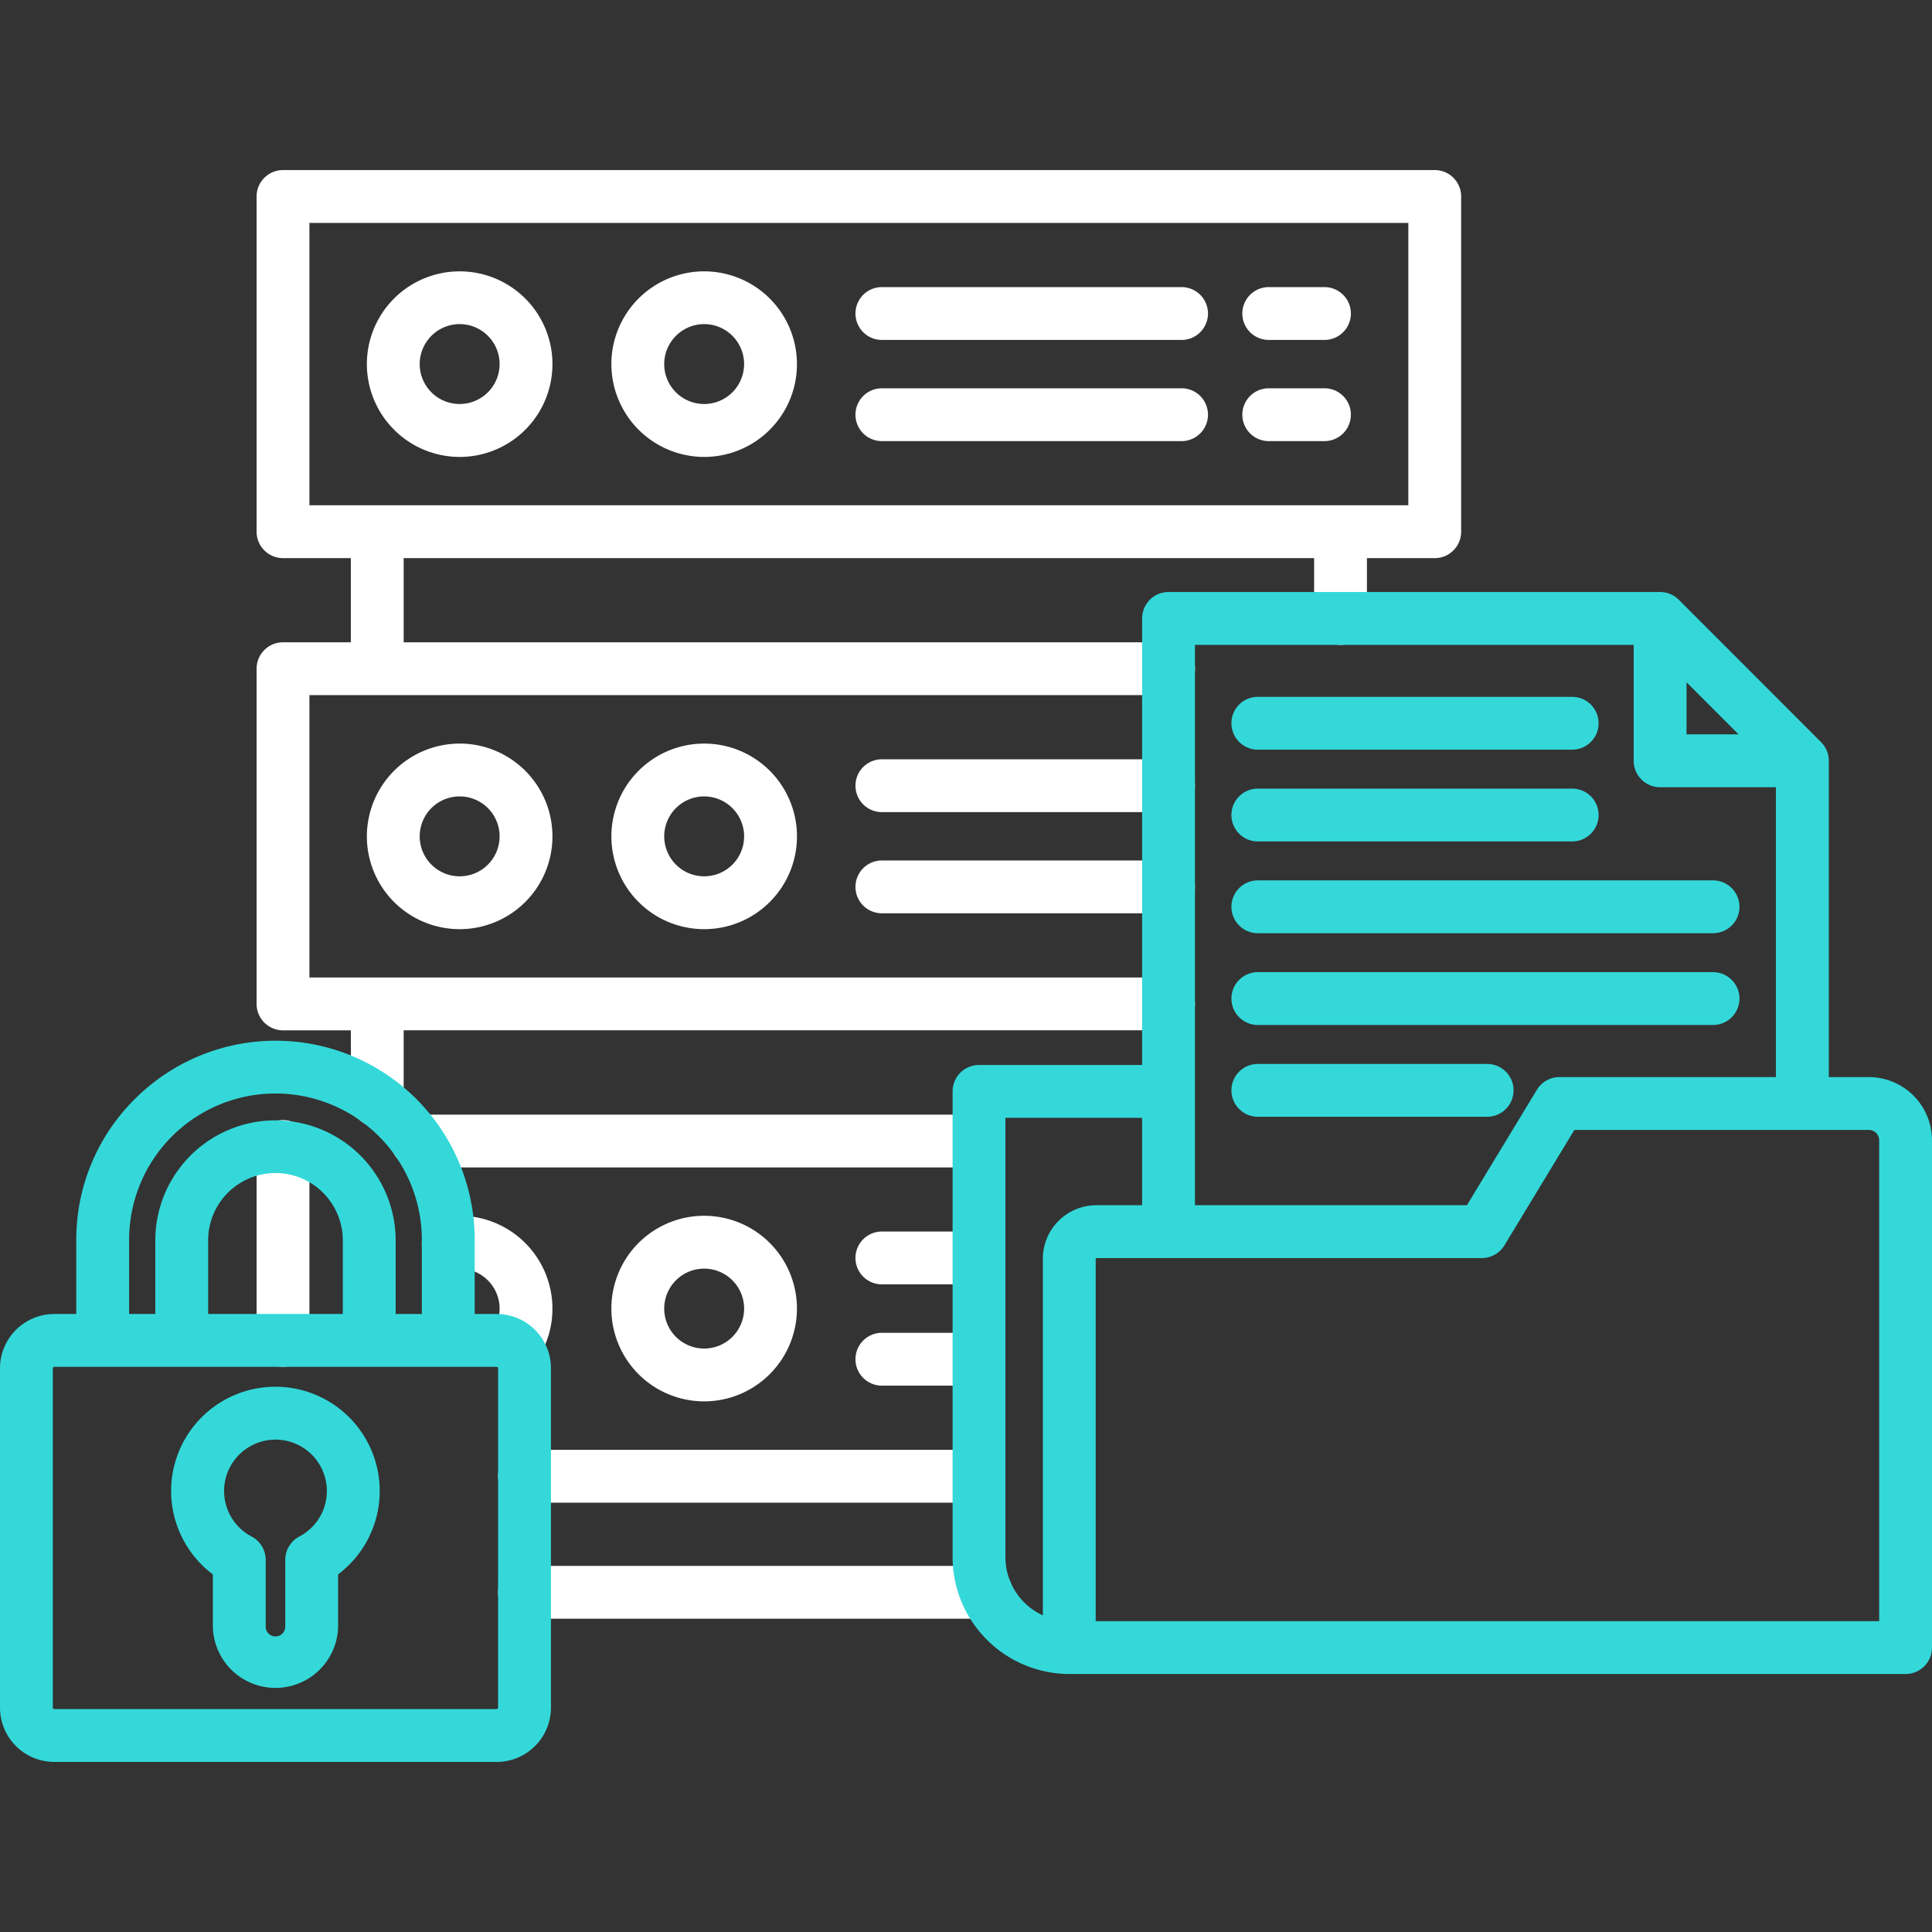 <svg xmlns="http://www.w3.org/2000/svg" version="1.1" xmlns:xlink="http://www.w3.org/1999/xlink" width="512" height="512" x="0" y="0" viewBox="0 0 512 512" style="enable-background:new 0 0 512 512" xml:space="preserve" class=""><rect x="0" y="0" width="512" height="512" fill="#333333" stroke="none"/><g><path fill="#ffffff" d="M268.317 421.976a7 7 0 0 1-7 7H139.005a7 7 0 0 1 0-14h122.31a7 7 0 0 1 7.002 7zm118.907-369.9v88.834a7 7 0 0 1-7 7h-17.972v15.987a7 7 0 1 1-14 0v-15.991H106.976v22.307h202.7a7 7 0 1 1 0 14H82v74.831h227.671a7 7 0 1 1 0 14H106.976v18.566a7 7 0 0 1-14 0v-18.56H75a7 7 0 0 1-7-7v-88.835a7 7 0 0 1 7-7h17.97v-22.309H75a7 7 0 0 1-7-7V52.071a7 7 0 0 1 7-7h305.223a7 7 0 0 1 7.001 7zm-14 7H82V133.9h291.221zm-276 37.416a24.59 24.59 0 1 1 24.576 24.6 24.618 24.618 0 0 1-24.576-24.604zm14 0a10.587 10.587 0 1 0 10.573-10.6 10.6 10.6 0 0 0-10.57 10.596zm50.795 0a24.59 24.59 0 1 1 24.6 24.6 24.632 24.632 0 0 1-24.597-24.604zm14 0a10.587 10.587 0 1 0 10.6-10.6 10.613 10.613 0 0 0-10.594 10.596zM336.231 116.9H351a7 7 0 0 0 0-14h-14.769a7 7 0 1 0 0 14zm0-26.814H351a7 7 0 0 0 0-14h-14.769a7 7 0 1 0 0 14zM233.707 116.9h79.423a7 7 0 1 0 0-14h-79.423a7 7 0 1 0 0 14zm0-26.814h79.423a7 7 0 1 0 0-14h-79.423a7 7 0 1 0 0 14zM121.8 197.056a24.59 24.59 0 1 1-24.576 24.575 24.618 24.618 0 0 1 24.576-24.575zm0 14a10.587 10.587 0 1 0 10.6 10.571 10.584 10.584 0 0 0-10.6-10.567zm64.825-14a24.59 24.59 0 1 1-24.6 24.575 24.6 24.6 0 0 1 24.6-24.575zm0 14a10.587 10.587 0 1 0 10.575 10.575 10.6 10.6 0 0 0-10.575-10.571zm123.046 16.977h-75.964a7 7 0 1 0 0 14h75.964a7 7 0 1 0 0-14zm0-26.814h-75.964a7 7 0 1 0 0 14h75.964a7 7 0 1 0 0-14zM75 296.831a7 7 0 0 0-7 7v51.39a7 7 0 1 0 14 0v-51.39a7 7 0 0 0-7-7zm57 94.39a7 7 0 0 0 7 7h120.444a7 7 0 1 0 0-14H139.005a7 7 0 0 0-7.005 7zm134.442-88.833a7 7 0 0 0-7-7H110.518a7 7 0 0 0 0 14h148.926a7 7 0 0 0 7.002-7zM136.731 363.1a7 7 0 0 0 5.926-3.262A24.359 24.359 0 0 0 146.4 346.8a24.618 24.618 0 0 0-28.79-24.248 7 7 0 1 0 2.363 13.8A10.616 10.616 0 0 1 132.4 346.8a10.381 10.381 0 0 1-1.582 5.557 7 7 0 0 0 5.912 10.742zm49.894 8.276A24.59 24.59 0 1 1 211.2 346.8a24.617 24.617 0 0 1-24.575 24.579zm0-14a10.587 10.587 0 1 0-10.6-10.572 10.584 10.584 0 0 0 10.6 10.572zm72.819-31.009h-25.737a7 7 0 1 0 0 14h25.737a7 7 0 1 0 0-14zm0 26.842h-25.737a7 7 0 1 0 0 14h25.737a7 7 0 1 0 0-14z" opacity="1" data-original="#27276d" class=""></path><g fill="#fd5c70"><path d="M495.248 285.436h-10.6v-83.815a7 7 0 0 0-2.049-4.949l-37.7-37.728a7.006 7.006 0 0 0-4.953-2.053H309.671a7 7 0 0 0-7 7v118.34h-43.227a7 7 0 0 0-7 7v123.476a31.032 31.032 0 0 0 30.593 30.923h.078c.043 0 .084-.006.127-.006s.084.006.127.006H505a7 7 0 0 0 7-7V302.188a16.771 16.771 0 0 0-16.752-16.752zm-48.3-104.631 13.8 13.814h-13.8zM316.673 170.9h116.271v30.726a7 7 0 0 0 7 7h30.7v76.814h-57.37a7 7 0 0 0-5.988 3.373l-18.534 30.585h-72.079zm-50.227 241.807V296.236h36.224v23.158h-12.132a14.2 14.2 0 0 0-14.172 14.2v94.492a16.98 16.98 0 0 1-9.92-15.379zM498 429.628H290.37V333.6a.188.188 0 0 1 .168-.2H392.7a7 7 0 0 0 5.988-3.373l18.534-30.585h78.031a2.753 2.753 0 0 1 2.747 2.746zM326.339 191.671a7 7 0 0 1 7-7h83.306a7 7 0 1 1 0 14H333.34a7 7 0 0 1-7.001-7zm0 24.32a7 7 0 0 1 7-7h83.306a7 7 0 1 1 0 14H333.34a7 7 0 0 1-7.001-7zm0 72.961a7 7 0 0 1 7-7h60.772a7 7 0 0 1 0 14H333.34a7 7 0 0 1-7.001-7zm0-48.641a7 7 0 0 1 7-7h120.638a7 7 0 1 1 0 14H333.34a7 7 0 0 1-7.001-7zm0 24.32a7 7 0 0 1 7-7h120.638a7 7 0 1 1 0 14H333.34a7 7 0 0 1-7.001-7zM131.607 348.221H125.8v-19.643a52.76 52.76 0 0 0-90.1-37.293 52.416 52.416 0 0 0-15.486 37.293v19.643H14.4A14.4 14.4 0 0 0 0 362.592v89.967a14.4 14.4 0 0 0 14.4 14.372h117.207a14.4 14.4 0 0 0 14.4-14.372v-89.967a14.4 14.4 0 0 0-14.4-14.371zm-97.393-19.643a38.79 38.79 0 0 1 77.58 0v19.643h-6.944v-19.643a31.847 31.847 0 0 0-63.693 0v19.643h-6.943zm20.947 19.643v-19.643a17.843 17.843 0 0 1 35.685 0v19.643zM132 452.559a.422.422 0 0 1-.4.369H14.4a.4.4 0 0 1-.4-.369v-89.967a.4.4 0 0 1 .4-.367h117.207a.42.42 0 0 1 .4.367zM72.99 367.5a27.625 27.625 0 0 0-16.582 49.73v13.848a16.6 16.6 0 0 0 33.192 0v-13.85A27.639 27.639 0 0 0 72.99 367.5zm6.36 39.688a7 7 0 0 0-3.753 6.2v17.688a2.593 2.593 0 0 1-5.186 0v-17.69a7 7 0 0 0-3.753-6.2 13.619 13.619 0 1 1 12.692 0z" fill="#34d8d9" opacity="1" data-original="#fd5c70" class=""></path></g></g></svg>
